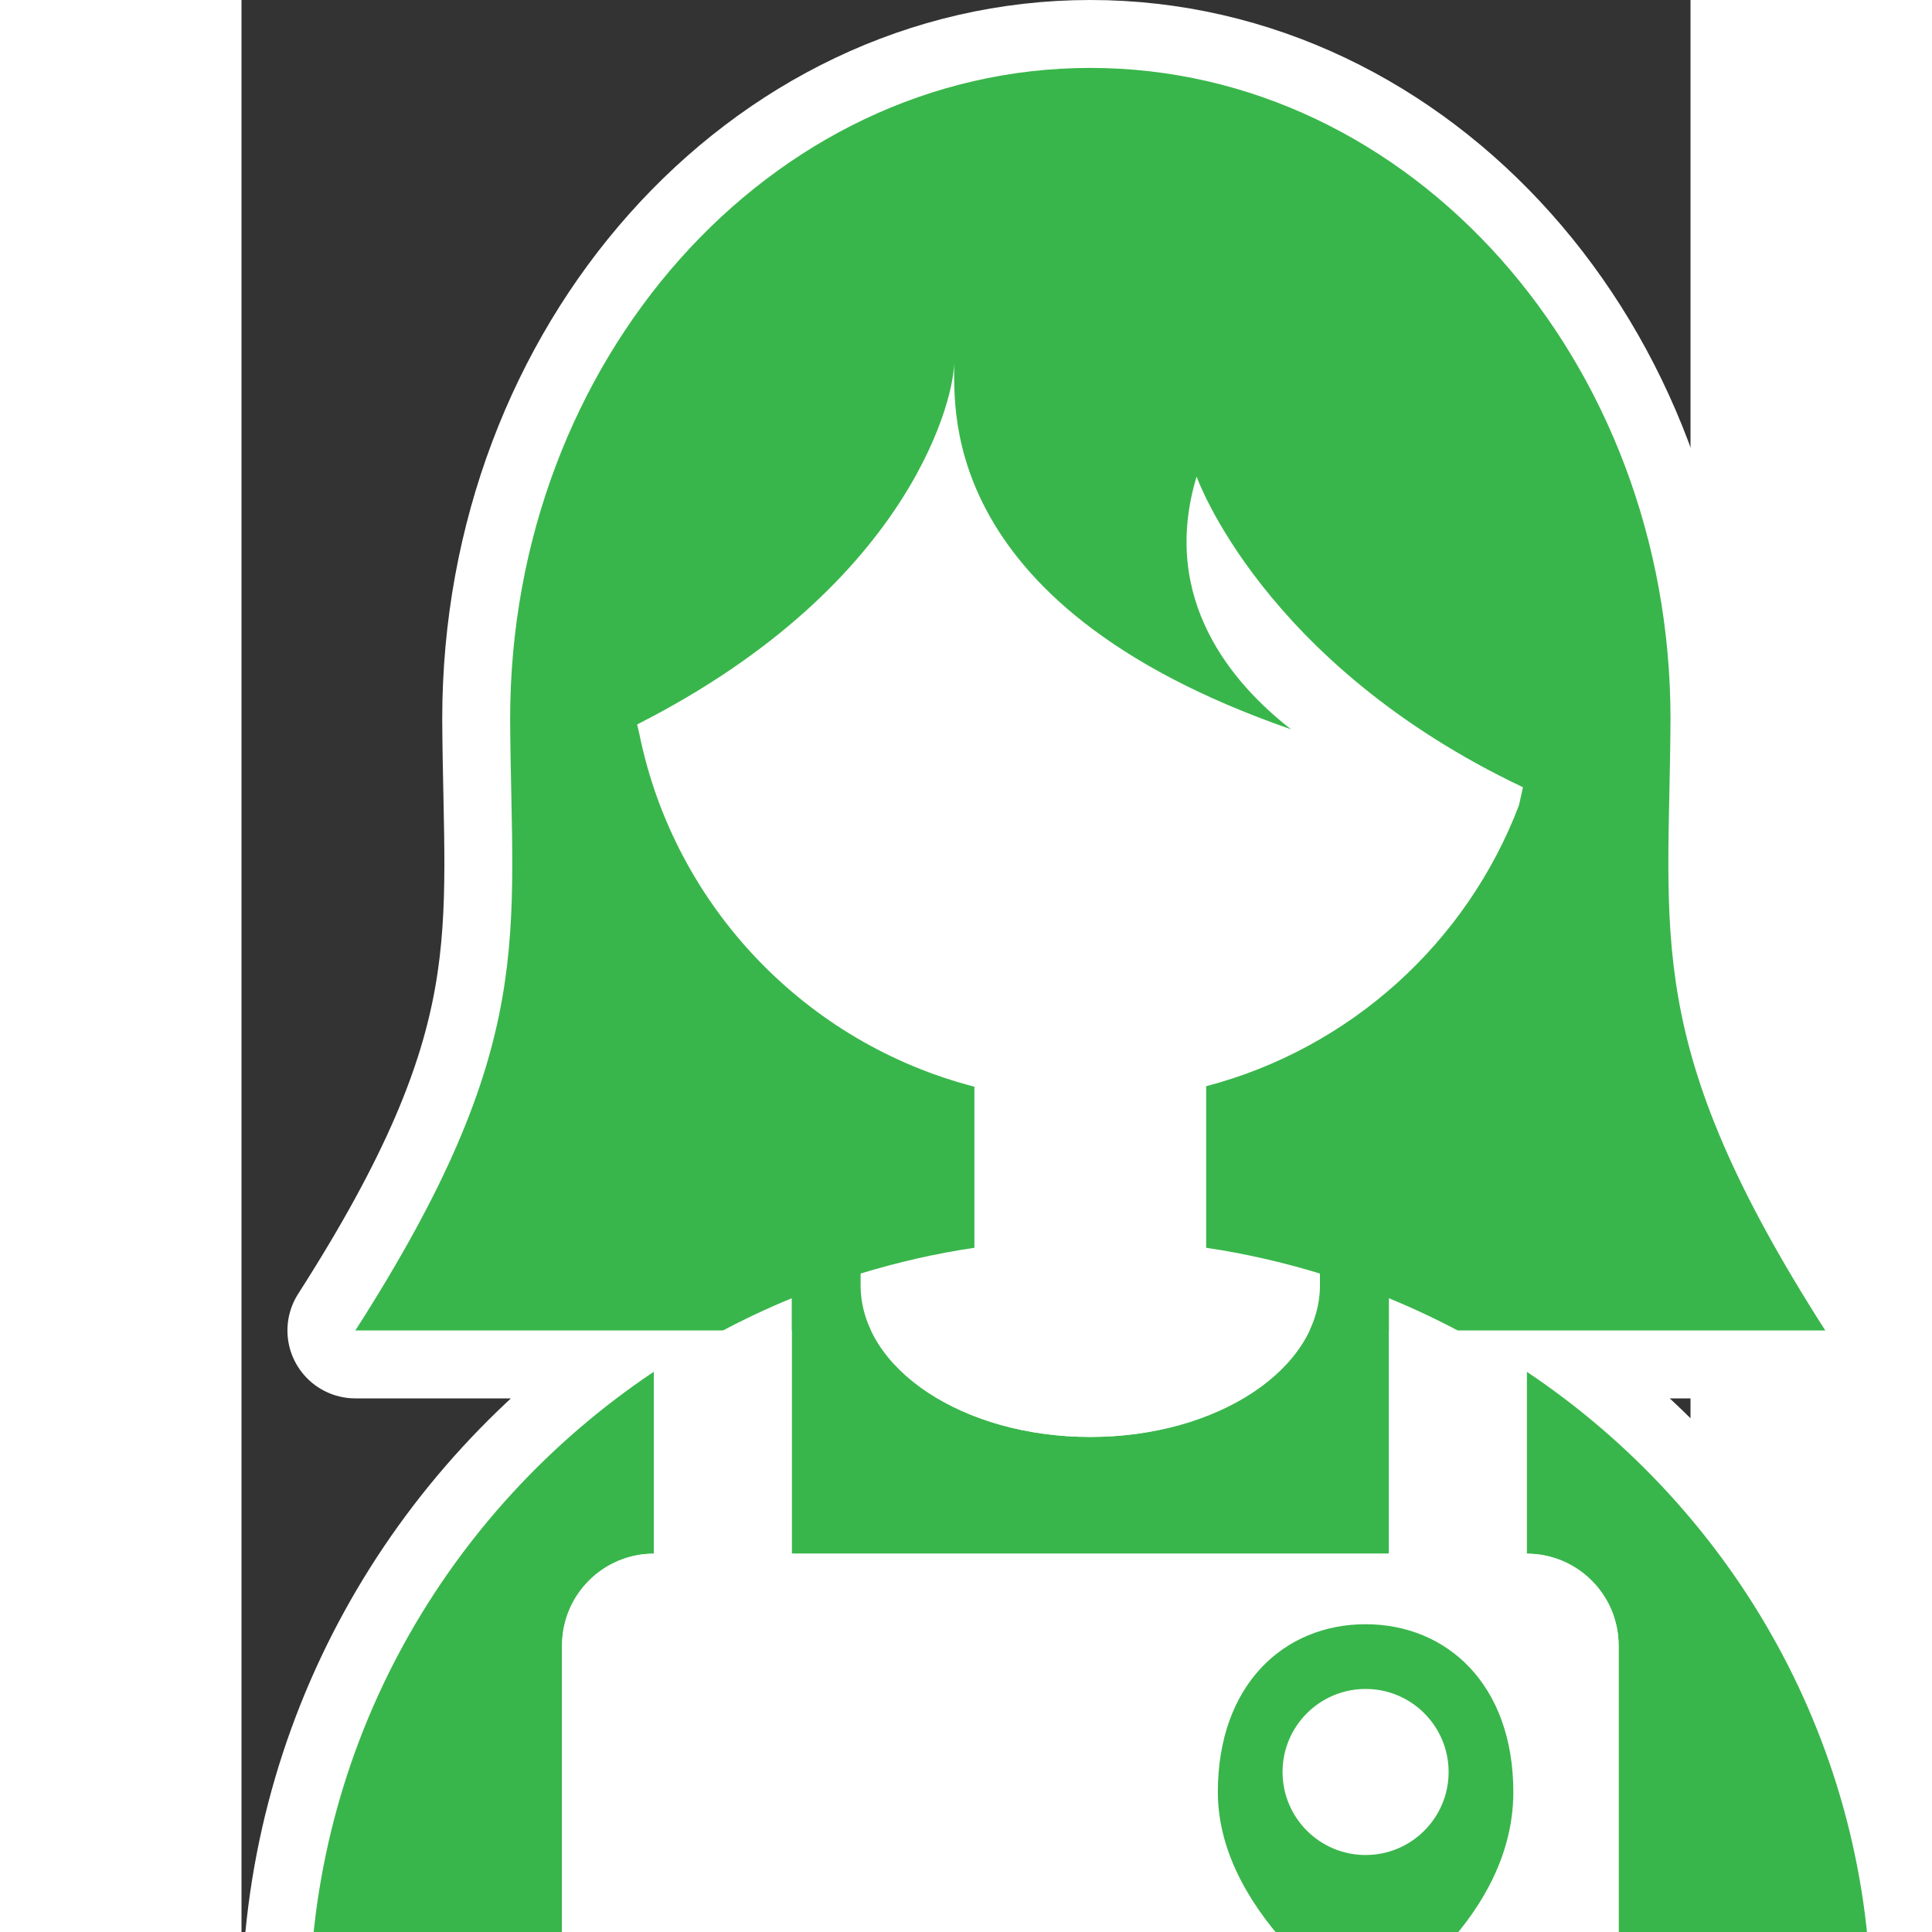 <svg width="16px" height="16px" viewBox="0 0 30 40" fill="none" xmlns="http://www.w3.org/2000/svg">
<rect x="0" y="0" width="30" height="40" fill="#333333" stroke="none"/>
<g clip-path="url(#clip0_2_36)">
<path d="M26.609 28.4C26.148 28.091 25.669 27.807 25.176 27.546H32.791C28.982 21.599 29.564 19.408 29.586 14.882C29.586 7.458 24.208 1.406 17.574 1.406C10.94 1.406 5.562 7.458 5.562 14.882C5.584 19.407 6.166 21.598 2.357 27.546H9.972C9.479 27.807 9 28.091 8.539 28.4C4.237 31.278 1.406 36.148 1.406 41.678H33.742C33.742 36.148 30.911 31.277 26.609 28.4Z" fill="white" stroke="white" stroke-width="2.812" stroke-linecap="round" stroke-linejoin="round"/>
<path d="M32.791 27.546C28.982 21.598 29.564 19.408 29.586 14.882C29.586 7.458 24.208 1.406 17.574 1.406C10.94 1.406 5.562 7.458 5.562 14.882C5.584 19.407 6.166 21.598 2.357 27.546H32.791Z" fill="#39B64B"/>
<path d="M23.756 32.167V26.879C23.291 26.688 22.815 26.515 22.329 26.367V26.609C22.329 28.344 20.2 29.75 17.574 29.75C14.948 29.75 12.819 28.344 12.819 26.609V26.367C12.333 26.515 11.858 26.688 11.392 26.879V32.167H23.756Z" fill="#39B64B"/>
<path d="M8.539 32.167V28.399C4.237 31.277 1.406 36.147 1.406 41.677H6.637V34.068C6.637 33.017 7.489 32.167 8.539 32.167Z" fill="#39B64B"/>
<path d="M26.609 28.4V32.168C27.66 32.168 28.511 33.02 28.511 34.07V41.679H33.742C33.742 36.149 30.911 31.277 26.609 28.4Z" fill="#39B64B"/>
<path d="M26.609 32.167V28.399C25.717 27.802 24.762 27.292 23.756 26.879V32.167H11.392V26.879C10.386 27.292 9.431 27.803 8.539 28.399V32.167C7.488 32.167 6.637 33.019 6.637 34.069V41.678H28.512V34.069C28.512 33.018 27.659 32.167 26.609 32.167Z" fill="white"/>
<path d="M14.749 7.51C14.746 7.469 14.743 7.446 14.743 7.446C14.743 7.446 14.745 7.472 14.749 7.51Z" fill="white"/>
<path d="M19.775 9.865C19.003 12.415 20.531 14.167 21.729 15.099C14.158 12.473 14.81 8.16 14.749 7.509C14.787 8.044 13.995 12.052 8.191 14.999L8.24 15.21C8.968 18.767 11.683 21.597 15.174 22.499V25.834C14.367 25.953 13.582 26.134 12.818 26.367V26.609C12.818 28.344 14.947 29.75 17.573 29.75C20.199 29.75 22.328 28.344 22.328 26.609V26.367C21.565 26.135 20.779 25.953 19.972 25.834V22.489C22.954 21.707 25.367 19.519 26.449 16.671C26.449 16.671 26.482 16.528 26.531 16.299C21.134 13.738 19.773 9.864 19.773 9.864L19.775 9.865Z" fill="white"/>
<path d="M26.332 37.104C26.332 39.905 23.273 41.678 23.273 41.678C23.273 41.678 20.214 39.744 20.214 37.104C20.214 34.881 21.584 33.628 23.273 33.628C24.962 33.628 26.332 34.881 26.332 37.104Z" fill="#39B64B"/>
<path d="M23.273 38.406C24.222 38.406 24.992 37.636 24.992 36.687C24.992 35.738 24.222 34.968 23.273 34.968C22.324 34.968 21.554 35.738 21.554 36.687C21.554 37.636 22.324 38.406 23.273 38.406Z" fill="white"/>
</g>
<defs>
<clipPath id="clip0_2_36">
<rect width="40" height="50" fill="white"/>
</clipPath>
</defs>
</svg>
